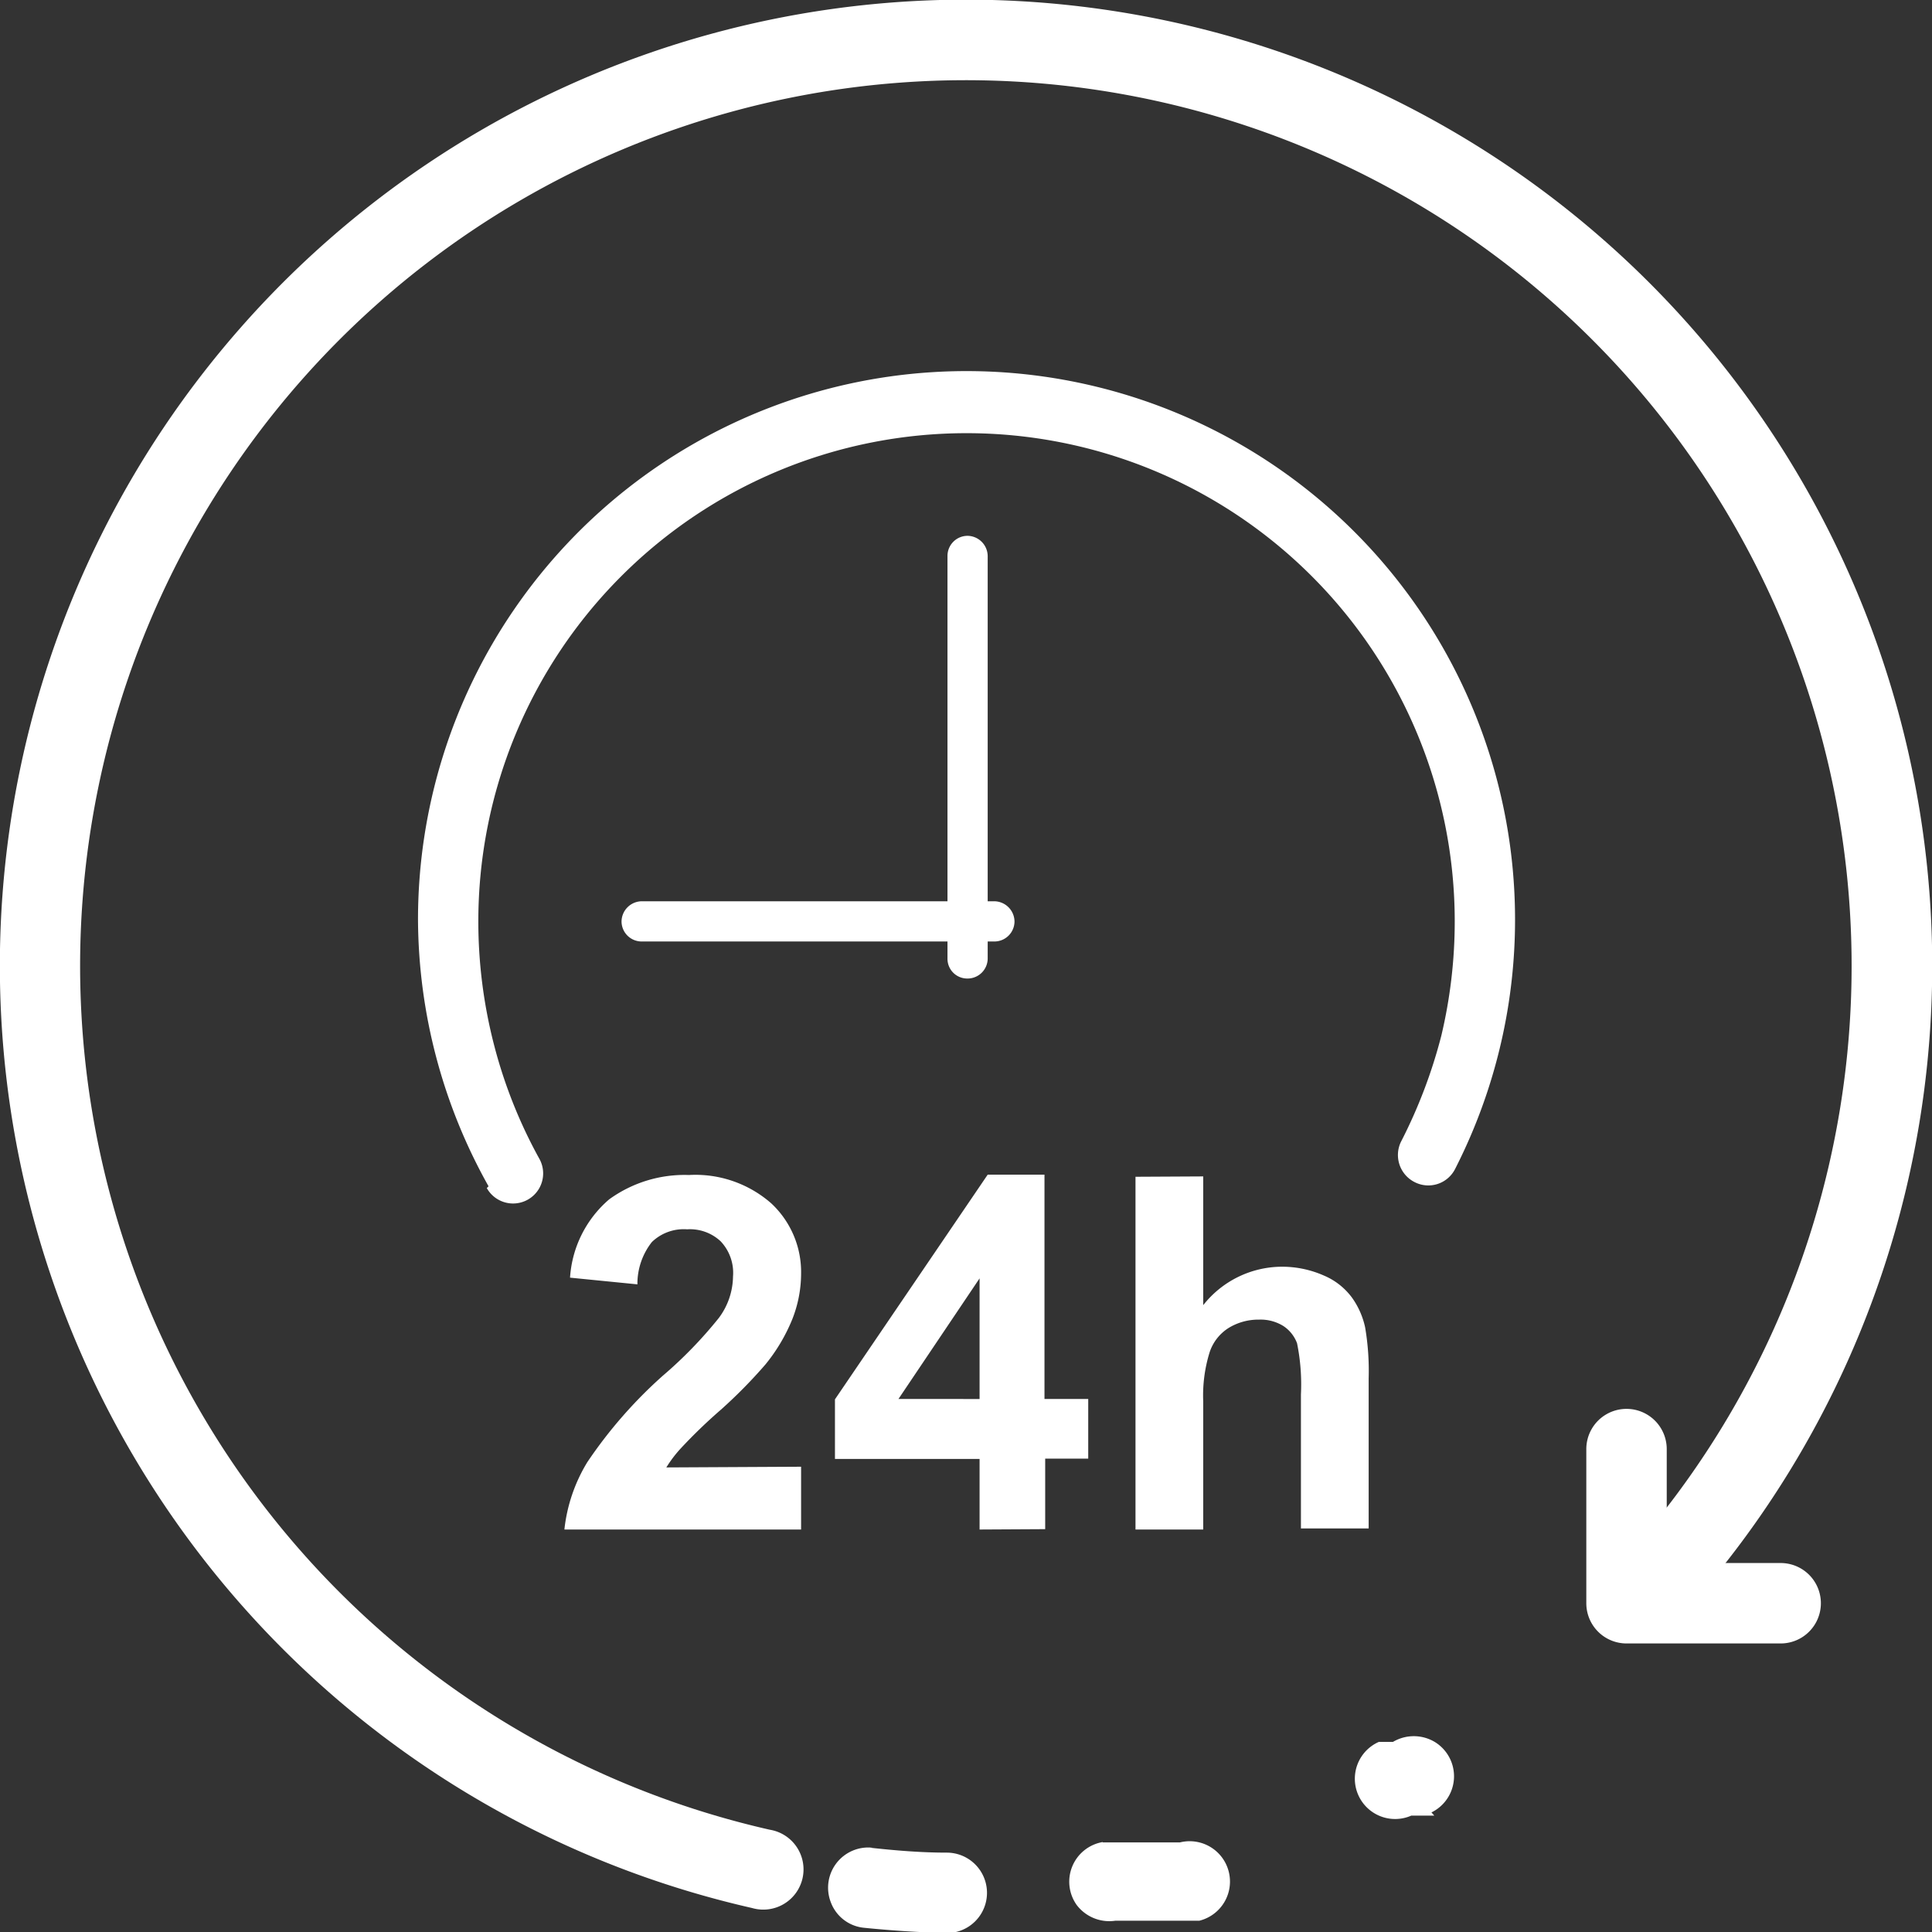 <svg xmlns="http://www.w3.org/2000/svg" width="54.77" height="54.77" viewBox="0 0 54.77 54.77">
  <rect x="0" y="0" width="54.77" height="54.77" fill="#333333" stroke="none"/>
  <defs>
    <style>
      .cls-1 {
        fill: #fff;
      }
    </style>
  </defs>
  <g id="Layer_2" data-name="Layer 2">
    <g id="Gear_Base" data-name="Gear Base">
      <g>
        <path class="cls-1" d="M21.32,54.09a1.14,1.14,0,1,0,.5-2.22A25.11,25.11,0,1,1,46.9,43.18a1.14,1.14,0,0,0,1.77,1.44,27.39,27.39,0,1,0-27.35,9.47Z"/>
        <path class="cls-1" d="M40.58,51.38a1.14,1.14,0,0,0,.09-2,1.16,1.16,0,0,0-1.18,0l-.05,0,0,0,0,0,0,0,0,0-.05,0,0,0,0,0,0,0,0,0,0,0,0,0,0,0-.05,0,0,0,0,0,0,0,0,0-.05,0,0,0,0,0,0,0,0,0,0,0,0,0,0,0,0,0,0,0,0,0-.05,0,0,0,0,0,0,0,0,0-.05,0,0,0,0,0,0,0-.05,0,0,0,0,0,0,0-.05,0,0,0h0a1.14,1.14,0,1,0,.92,2.09h0l0,0,.05,0,0,0,0,0,.05,0,0,0,0,0,.05,0,0,0,.05,0,0,0,0,0,0,0,0,0,0,0,.05,0,0,0,.05,0,0,0,0,0,0,0,.05,0,0,0,.05,0,0,0,0,0,.05,0,0,0,0,0,.05,0,0,0,0,0,.05,0,0,0,0,0,0,0,0,0,0,0,.05,0,0,0,0,0,.05,0,0,0,0,0Zm-15.85,1a1.14,1.14,0,0,0-1.18,1.54,1.12,1.12,0,0,0,.94.73c.79.08,1.57.13,2.35.15h0a1.14,1.14,0,1,0,0-2.28c-.73,0-1.45-.06-2.18-.14Zm6.53-.16A1.14,1.14,0,0,0,30.52,54a1.16,1.16,0,0,0,1.1.45h1.22l0,0h.37l.05,0h.26l.06,0h.15l.06,0H34a1.14,1.14,0,1,0-.55-2.22h0l-.05,0H33l-.05,0H31.26Z"/>
        <path class="cls-1" d="M50.48,46.59a1.14,1.14,0,1,0,0-2.28H47.25V41.08a1.14,1.14,0,0,0-2.28,0v4.37a1.14,1.14,0,0,0,1.14,1.14Z"/>
        <path class="cls-1" d="M13.8,33.68a.85.85,0,1,0,1.49-.83A13.8,13.8,0,0,1,14,29.6a14,14,0,0,1-.44-3.48,13.84,13.84,0,0,1,27.68,0,14,14,0,0,1-.38,3.24,14.42,14.42,0,0,1-1.14,3,.86.86,0,0,0,.38,1.15.85.85,0,0,0,1.15-.37,15.55,15.55,0,1,0-29.4-7.07,15.58,15.58,0,0,0,2,7.56Z"/>
        <path class="cls-1" d="M28,15.76a.58.58,0,0,0-.57-.57.57.57,0,0,0-.57.57V27.17a.56.56,0,0,0,.57.57.57.57,0,0,0,.57-.57Z"/>
        <path class="cls-1" d="M18.19,25.55a.58.58,0,0,0-.57.57.57.57,0,0,0,.57.57h10a.57.57,0,0,0,.57-.57.58.58,0,0,0-.57-.57Z"/>
        <path class="cls-1" d="M22.71,41.58v1.78H16a4.62,4.62,0,0,1,.65-1.91A13,13,0,0,1,18.79,39a12.09,12.09,0,0,0,1.59-1.64,2,2,0,0,0,.4-1.17,1.3,1.3,0,0,0-.35-1,1.27,1.27,0,0,0-.95-.34,1.3,1.3,0,0,0-1,.36,1.91,1.91,0,0,0-.41,1.2l-1.91-.19A3.19,3.19,0,0,1,17.27,34a3.64,3.64,0,0,1,2.26-.69,3.26,3.26,0,0,1,2.33.8,2.66,2.66,0,0,1,.85,2,3.53,3.53,0,0,1-.25,1.29,5,5,0,0,1-.76,1.28,14,14,0,0,1-1.26,1.28,14.78,14.78,0,0,0-1.15,1.11,3.51,3.51,0,0,0-.4.53Zm5.06,1.78v-2h-4.1V39.67L28,33.3h1.61v6.36h1.24v1.69H29.63v2Zm0-3.7V36.24l-2.3,3.42Zm6.34-6.31V37a2.85,2.85,0,0,1,2.22-1.09,2.93,2.93,0,0,1,1.2.25,1.91,1.91,0,0,1,.8.63,2.27,2.27,0,0,1,.37.84,7.35,7.35,0,0,1,.1,1.45v4.25H36.88V39.53a5.86,5.86,0,0,0-.11-1.45,1,1,0,0,0-.39-.49,1.22,1.22,0,0,0-.69-.18,1.61,1.61,0,0,0-.85.23,1.29,1.29,0,0,0-.55.7,4.13,4.13,0,0,0-.18,1.39v3.63H32.19v-10Z"/>
      </g>
    </g>
  </g>
</svg>
